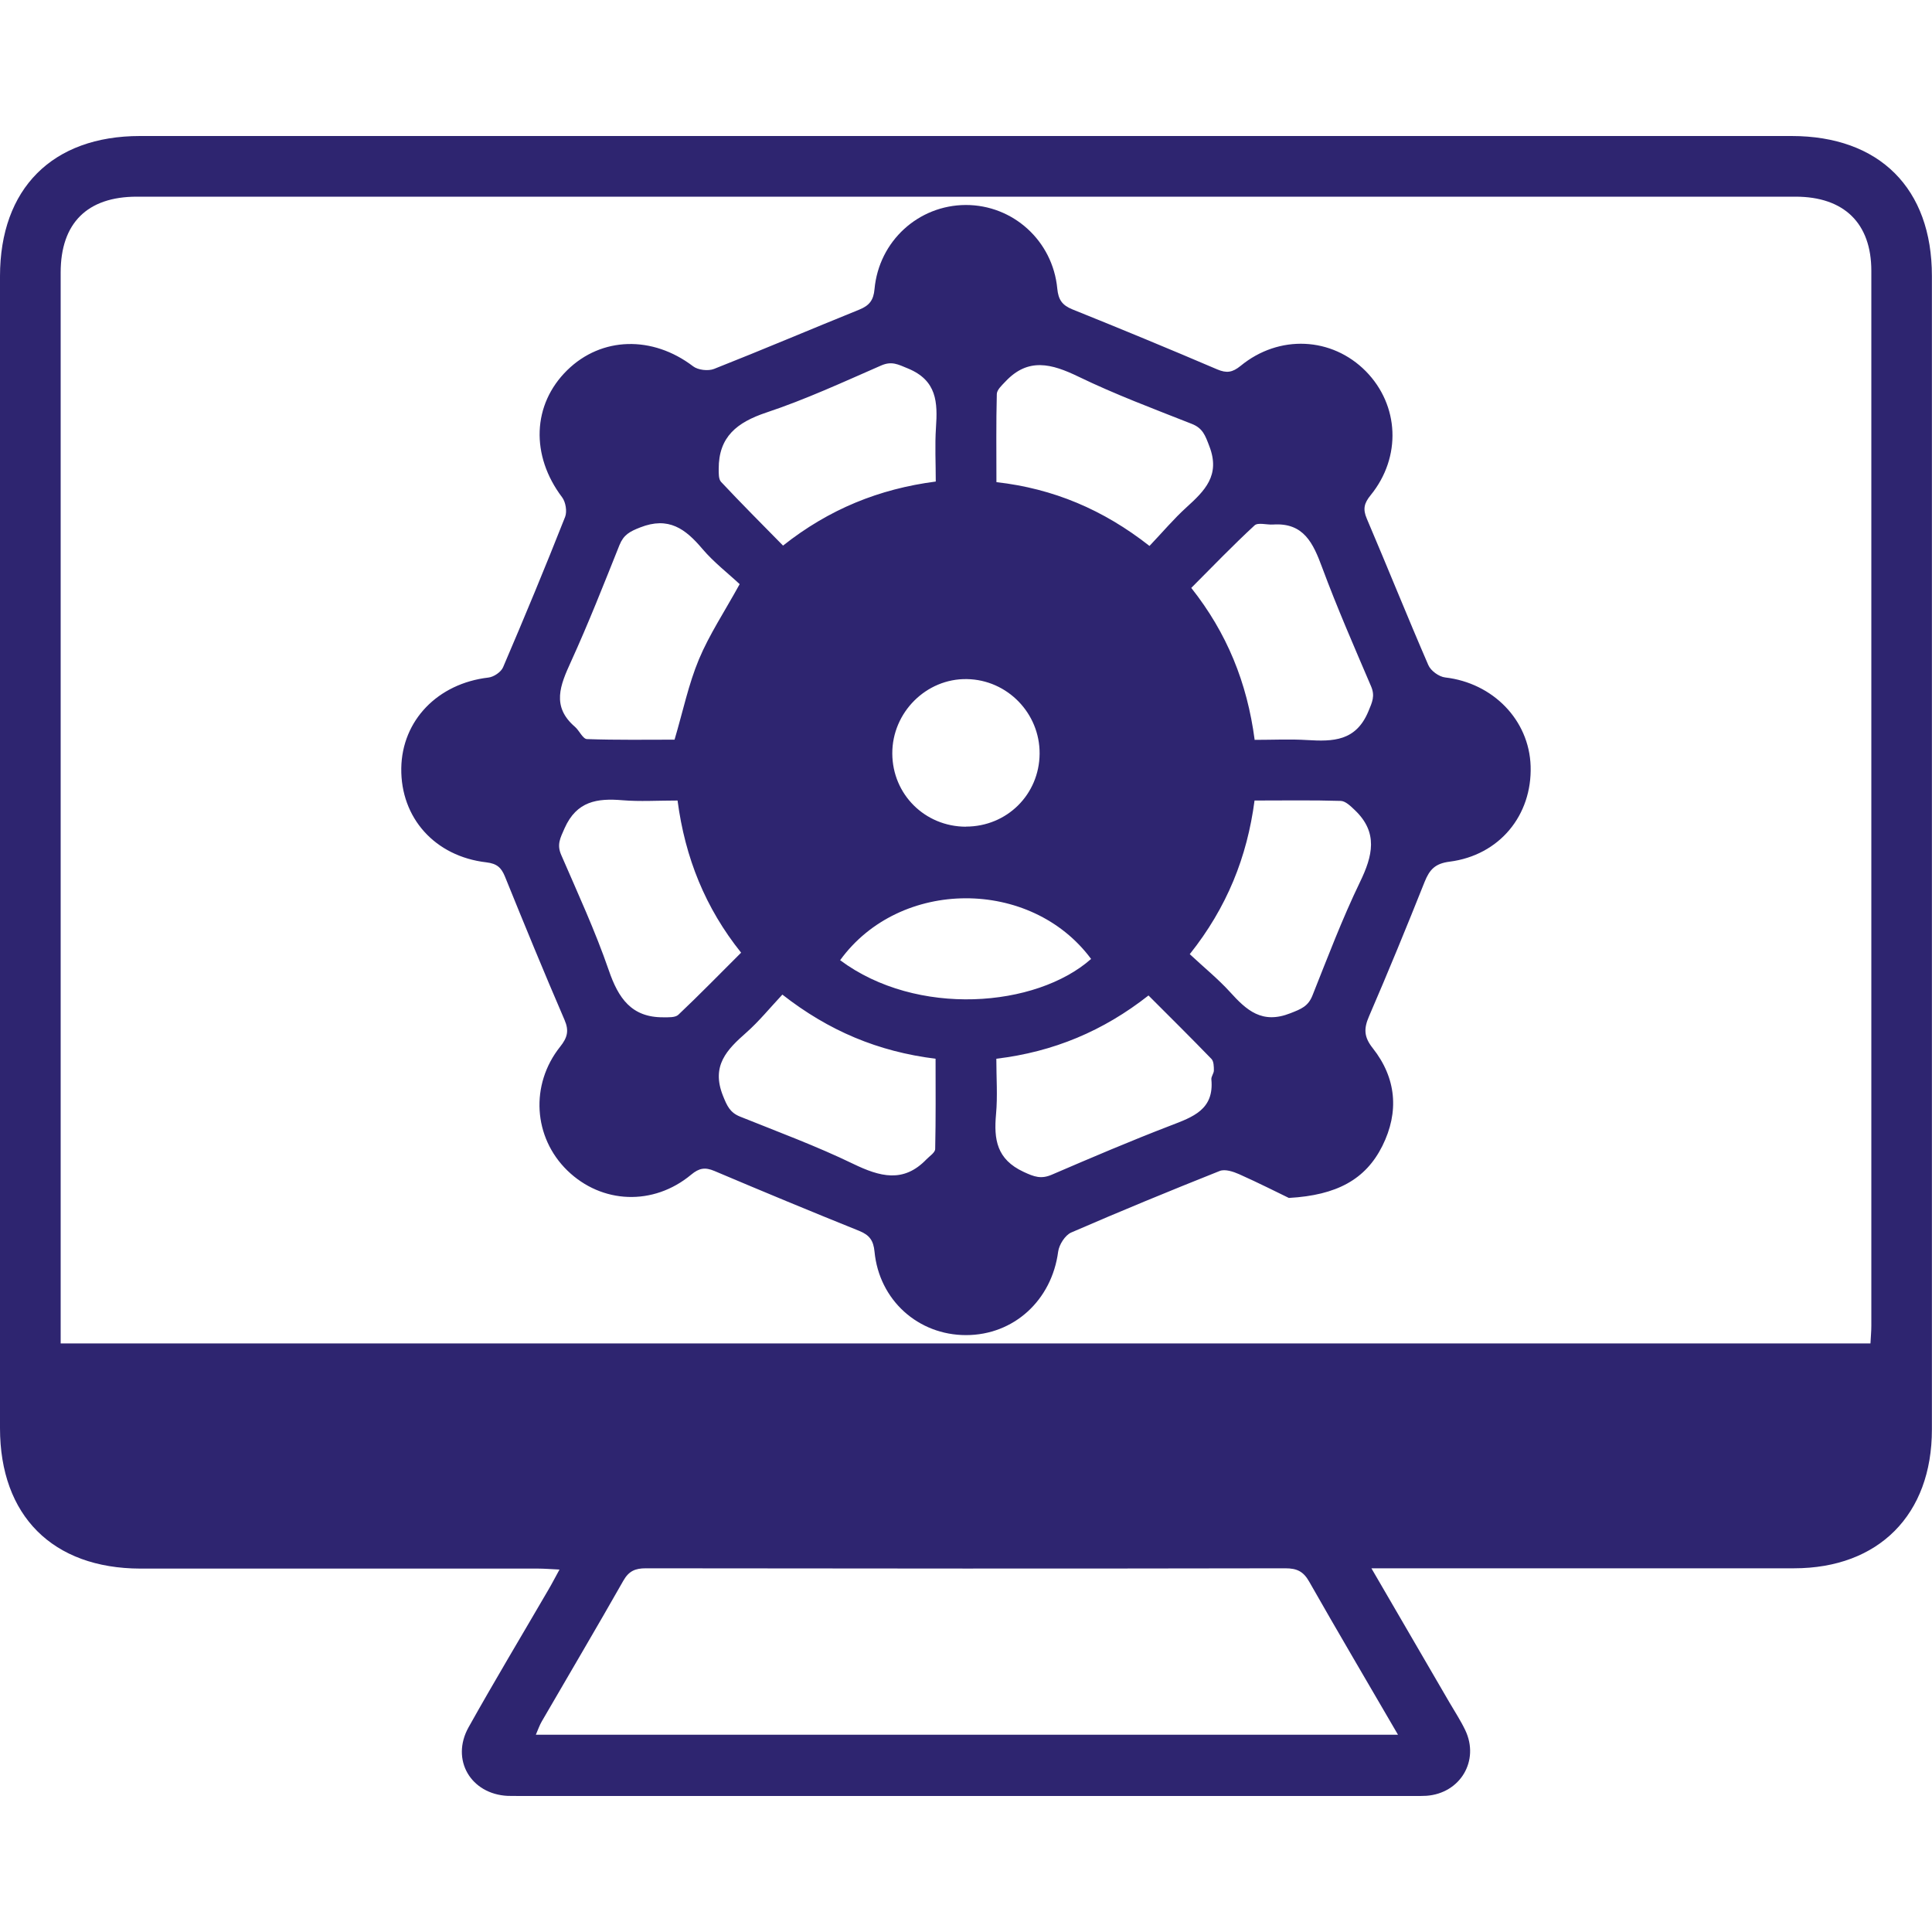 <svg xmlns="http://www.w3.org/2000/svg" id="Layer_1" data-name="Layer 1" viewBox="0 0 200 200"><defs><style>      .cls-1 {        fill: #2e2570;      }    </style></defs><path class="cls-1" d="M141.98,162.37c2.81,4.84,5.43,9.34,8.05,13.84,.56,.96,1.17,1.89,1.65,2.89,1.51,3.16-.51,6.55-4.02,6.8-.46,.03-.91,.02-1.37,.02-30.85,0-61.7,0-92.54,0-.39,0-.78,0-1.18-.01-3.84-.18-5.94-3.75-4.06-7.11,2.68-4.79,5.5-9.49,8.26-14.23,.36-.61,.68-1.24,1.15-2.09-.87-.04-1.55-.1-2.22-.1-13.72,0-27.45,0-41.17,0C5.45,162.36,0,156.91,0,147.84c0-39.75,0-79.49,0-119.24,0-9.08,5.42-14.52,14.49-14.52,56.99,0,113.98,0,170.97,0,9.1,0,14.53,5.42,14.53,14.48,0,39.81,0,79.62,0,119.43,0,8.81-5.51,14.36-14.28,14.36-13.72,.01-27.45,0-41.17,0-.72,0-1.43,0-2.57,0Zm51.65-23.3c.03-.67,.09-1.24,.09-1.82,0-36.4,0-72.81,0-109.21,0-4.93-2.82-7.68-7.85-7.68-57.24,0-114.47,0-171.71,0-5.13,0-7.88,2.74-7.88,7.85,0,36.27,0,72.54,0,108.82,0,.68,0,1.37,0,2.04H193.63Zm-48.91,40.51c-3.19-5.49-6.24-10.65-9.2-15.86-.6-1.06-1.28-1.37-2.46-1.37-22.07,.04-44.14,.03-66.21,0-1.09,0-1.75,.28-2.32,1.28-2.77,4.88-5.63,9.71-8.44,14.56-.24,.41-.39,.86-.62,1.39h89.26Z"></path><path class="cls-1" d="M133.42,124.01c-1.12-.54-3.11-1.55-5.15-2.46-.61-.27-1.46-.55-2.01-.33-5.15,2.05-10.28,4.16-15.37,6.37-.63,.28-1.25,1.25-1.35,1.98-.66,5.02-4.58,8.64-9.54,8.64-4.95,0-8.99-3.62-9.47-8.64-.11-1.14-.51-1.71-1.56-2.14-5.02-2.02-10.03-4.1-15.01-6.21-.97-.41-1.58-.31-2.41,.38-3.92,3.26-9.26,3.03-12.82-.43-3.52-3.43-3.88-8.88-.74-12.82,.74-.93,.94-1.64,.45-2.77-2.12-4.91-4.15-9.86-6.16-14.82-.38-.94-.83-1.36-1.93-1.49-5.34-.62-8.88-4.61-8.81-9.74,.07-4.96,3.78-8.78,9.02-9.39,.55-.06,1.31-.57,1.52-1.07,2.21-5.16,4.36-10.34,6.42-15.56,.22-.56,.06-1.54-.31-2.03-3.27-4.32-3.1-9.6,.53-13.16,3.55-3.48,8.83-3.6,13.03-.4,.51,.39,1.56,.51,2.17,.27,5.04-1.99,10.02-4.11,15.04-6.14,1.03-.42,1.47-.97,1.57-2.13,.46-4.98,4.56-8.68,9.44-8.7,4.89-.01,9.01,3.7,9.48,8.66,.11,1.14,.5,1.71,1.55,2.14,5.02,2.02,10.03,4.09,15.01,6.22,.97,.41,1.57,.32,2.41-.36,3.99-3.28,9.46-3,12.97,.55,3.46,3.52,3.71,8.88,.5,12.83-.67,.82-.83,1.43-.4,2.43,2.15,5.04,4.19,10.13,6.37,15.16,.25,.59,1.11,1.21,1.75,1.28,4.93,.57,8.69,4.4,8.84,9.18,.16,5.09-3.23,9.23-8.39,9.89-1.5,.19-2.07,.82-2.58,2.08-1.86,4.67-3.77,9.32-5.76,13.93-.55,1.27-.54,2.13,.39,3.3,2.44,3.09,2.75,6.59,.99,10.12-1.73,3.46-4.71,5.1-9.67,5.38Zm-63.29-41.14c-2.06,0-3.89,.12-5.7-.03-2.61-.22-4.73,.09-5.98,2.89-.45,1.02-.83,1.69-.35,2.78,1.71,3.95,3.52,7.87,4.92,11.93,.99,2.89,2.35,4.89,5.64,4.87,.53,0,1.24,.04,1.56-.26,2.18-2.06,4.27-4.21,6.5-6.43-3.7-4.62-5.8-9.82-6.58-15.75Zm53.04,15.91c1.5,1.4,2.93,2.56,4.15,3.9,1.72,1.9,3.32,3.37,6.26,2.21,1.12-.44,1.84-.71,2.29-1.85,1.57-3.94,3.07-7.91,4.91-11.72,1.32-2.72,1.91-5.13-.52-7.45-.42-.4-.96-.94-1.46-.96-2.93-.09-5.86-.04-8.93-.04-.77,5.85-2.85,11.06-6.71,15.91Zm-4.18-42.26c1.37-1.44,2.51-2.8,3.81-3.98,1.9-1.73,3.56-3.32,2.39-6.35-.43-1.13-.68-1.87-1.84-2.32-3.93-1.55-7.91-3.04-11.71-4.88-2.77-1.34-5.21-2.01-7.57,.52-.36,.38-.87,.84-.88,1.28-.08,2.98-.04,5.97-.04,9.12,5.89,.67,11.05,2.84,15.85,6.61Zm-22.12-6.66c0-1.95-.1-3.77,.02-5.58,.18-2.62,.11-4.9-2.91-6.14-1.02-.42-1.66-.78-2.75-.31-3.94,1.72-7.85,3.53-11.91,4.88-3.01,1.01-4.93,2.49-4.92,5.83,0,.46-.02,1.07,.25,1.35,2.08,2.22,4.23,4.37,6.41,6.59,4.77-3.78,9.96-5.87,15.8-6.63Zm-15.87,53.09c-1.31,1.4-2.43,2.78-3.74,3.94-2.01,1.77-3.66,3.43-2.42,6.54,.43,1.07,.73,1.74,1.77,2.16,3.93,1.58,7.91,3.05,11.71,4.89,2.76,1.33,5.2,2.02,7.59-.47,.33-.34,.9-.7,.9-1.07,.07-3.11,.04-6.21,.04-9.34-5.95-.74-11.05-2.88-15.86-6.64Zm37.88,.11c-4.66,3.66-9.81,5.83-15.74,6.54,0,1.98,.14,3.87-.03,5.73-.24,2.62,.06,4.68,2.85,5.98,1.11,.52,1.82,.77,2.93,.29,4.07-1.75,8.14-3.49,12.28-5.08,2.31-.89,4.53-1.65,4.23-4.78-.03-.3,.26-.62,.26-.93,0-.4-.01-.94-.25-1.19-2.12-2.19-4.29-4.34-6.52-6.57Zm10.98-26.47c1.95,0,3.71-.09,5.46,.02,2.67,.16,5.04,.13,6.33-2.96,.41-.98,.71-1.61,.28-2.61-1.74-4.07-3.52-8.14-5.06-12.29-.93-2.51-1.9-4.67-5.09-4.45-.65,.04-1.56-.24-1.91,.09-2.24,2.07-4.36,4.27-6.55,6.47,3.69,4.66,5.78,9.8,6.56,15.72Zm-53.29-16.12c-1.22-1.14-2.69-2.27-3.86-3.65-1.75-2.07-3.49-3.38-6.44-2.22-1.08,.42-1.71,.76-2.14,1.82-1.62,4.05-3.22,8.12-5.03,12.09-1.1,2.41-2.04,4.62,.42,6.73,.45,.39,.81,1.25,1.24,1.27,3.11,.11,6.22,.06,9.07,.06,.88-2.98,1.45-5.75,2.52-8.31,1.07-2.56,2.64-4.92,4.22-7.79Zm10.4,38.93c7.94,5.91,20.28,4.91,25.98-.13-6.22-8.4-19.81-8.39-25.98,.13Zm13.02-13.83c4.24,0,7.6-3.32,7.63-7.55,.03-4.18-3.34-7.65-7.52-7.72-4.21-.08-7.75,3.45-7.73,7.71,.02,4.23,3.38,7.56,7.62,7.57Z"></path></svg>